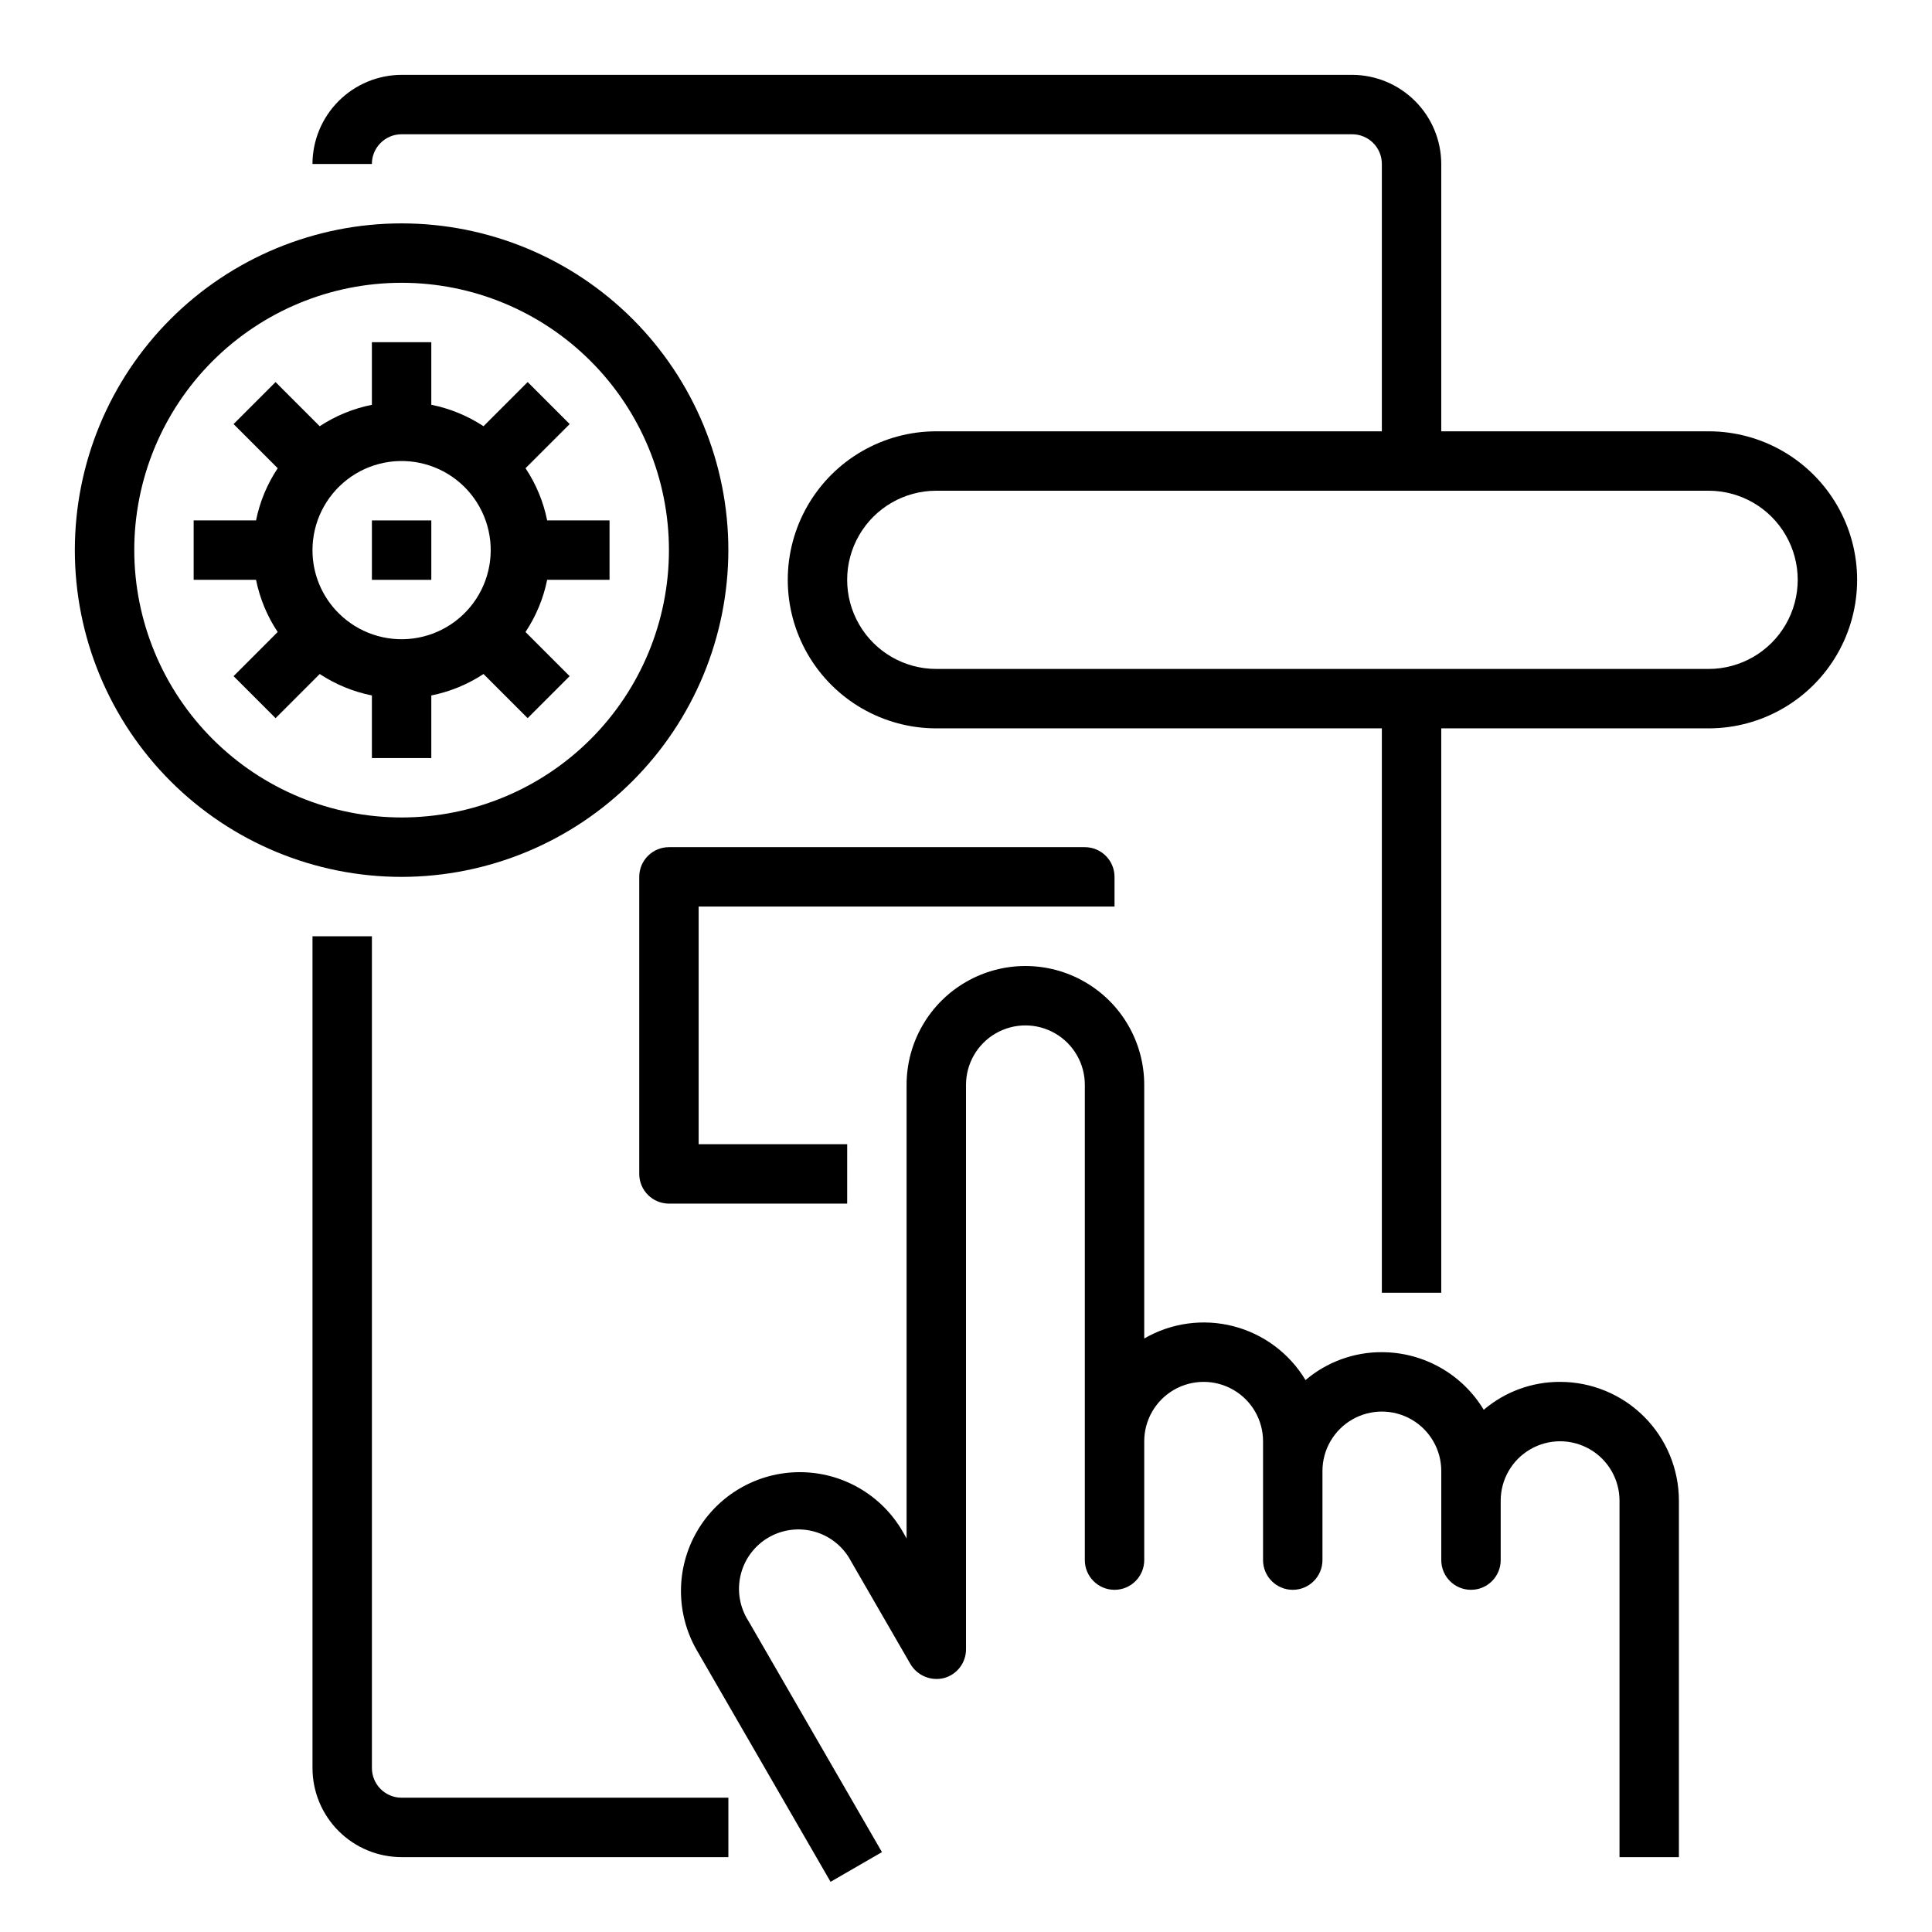 <?xml version="1.0" encoding="UTF-8"?>
<!-- Uploaded to: ICON Repo, www.svgrepo.com, Generator: ICON Repo Mixer Tools -->
<svg fill="#000000" width="800px" height="800px" version="1.1" viewBox="144 144 512 512" xmlns="http://www.w3.org/2000/svg">
 <g>
  <path d="m588.93 541.7v94.465h-15.742v-94.465c0-5.625-3-10.824-7.871-13.637s-10.875-2.812-15.746 0-7.871 8.012-7.871 13.637v15.742c0 4.348-3.523 7.875-7.871 7.875-4.348 0-7.875-3.527-7.875-7.875v-23.613c0-5.625-3-10.824-7.871-13.637s-10.871-2.812-15.742 0c-4.871 2.812-7.875 8.012-7.875 13.637v23.617-0.004c0 4.348-3.523 7.875-7.871 7.875s-7.871-3.527-7.871-7.875v-31.488c0-5.625-3-10.82-7.871-13.633s-10.875-2.812-15.746 0c-4.871 2.812-7.871 8.008-7.871 13.633v31.488c0 4.348-3.523 7.875-7.871 7.875s-7.871-3.527-7.871-7.875v-125.95c0-5.625-3.004-10.824-7.875-13.637-4.871-2.812-10.871-2.812-15.742 0s-7.871 8.012-7.871 13.637v149.57c0.016 3.574-2.379 6.707-5.828 7.637-3.457 0.875-7.078-0.633-8.895-3.699l-15.742-27.238c-1.988-3.801-5.445-6.629-9.566-7.824-4.121-1.195-8.551-0.656-12.266 1.492-3.715 2.144-6.391 5.715-7.41 9.883-1.023 4.168-0.297 8.574 2.004 12.191l35.426 61.324-13.617 7.871-35.426-61.324v0.004c-5.625-9.746-5.625-21.75 0-31.496 5.629-9.742 16.027-15.746 27.277-15.742 11.254 0 21.648 6.004 27.273 15.75l1.023 1.812v-120.21c0-11.25 6.004-21.645 15.746-27.27s21.746-5.625 31.488 0c9.742 5.625 15.742 16.02 15.742 27.27v67.227c7.144-4.148 15.633-5.32 23.633-3.258s14.863 7.191 19.113 14.277c5.641-4.805 12.82-7.43 20.23-7.398 11.051 0.016 21.293 5.805 27 15.27 5.644-4.805 12.82-7.43 20.23-7.398 8.352 0 16.363 3.316 22.266 9.223 5.906 5.906 9.223 13.914 9.223 22.266z"/>
  <path d="m242.56 612.54v-220.42h-15.746v220.42c0 6.262 2.488 12.27 6.918 16.699 4.43 4.43 10.438 6.918 16.699 6.918h86.594v-15.746h-86.594c-4.348 0-7.871-3.523-7.871-7.871z"/>
  <path d="m596.8 258.3h-70.852v-70.848c-0.016-6.258-2.512-12.254-6.938-16.676-4.422-4.426-10.418-6.922-16.676-6.941h-251.91c-6.258 0.02-12.254 2.516-16.68 6.941-4.422 4.422-6.918 10.418-6.938 16.676h15.746c0-4.348 3.523-7.871 7.871-7.871h251.91c2.086 0 4.09 0.828 5.566 2.305 1.477 1.477 2.305 3.481 2.305 5.566v70.848h-118.08c-14.059 0-27.055 7.504-34.086 19.68-7.031 12.18-7.031 27.184 0 39.363 7.031 12.176 20.027 19.68 34.086 19.68h118.08v149.57h15.742v-149.57h70.852c14.059 0 27.055-7.504 34.086-19.68 7.031-12.18 7.031-27.184 0-39.363-7.031-12.176-20.027-19.68-34.086-19.68zm0 62.977h-204.68c-8.438 0-16.23-4.5-20.449-11.809-4.219-7.305-4.219-16.309 0-23.613 4.219-7.309 12.012-11.809 20.449-11.809h204.68c8.434 0 16.23 4.5 20.449 11.809 4.219 7.305 4.219 16.309 0 23.613-4.219 7.309-12.016 11.809-20.449 11.809z"/>
  <path d="m439.36 384.25v-7.871c0-2.09-0.832-4.09-2.305-5.566-1.477-1.477-3.481-2.305-5.566-2.305h-110.21c-4.348 0-7.871 3.523-7.871 7.871v78.719c0 2.09 0.828 4.09 2.305 5.566 1.477 1.477 3.481 2.309 5.566 2.309h47.23l0.004-15.746h-39.363v-62.977z"/>
  <path d="m242.56 281.92h15.742v15.742h-15.742z"/>
  <path d="m258.3 344.89v-16.586c4.934-0.988 9.629-2.918 13.832-5.684l11.699 11.699 11.133-11.133-11.699-11.699c2.789-4.195 4.738-8.891 5.738-13.828h16.531v-15.746h-16.531c-0.996-4.938-2.941-9.637-5.731-13.832l11.699-11.699-11.133-11.133-11.699 11.699v0.004c-4.203-2.766-8.902-4.695-13.84-5.684v-16.586h-15.742v16.594c-4.934 0.984-9.629 2.91-13.832 5.676l-11.699-11.699-11.129 11.133 11.699 11.699v-0.004c-2.793 4.195-4.742 8.895-5.742 13.832h-16.531v15.742l16.531 0.004c0.996 4.938 2.945 9.633 5.734 13.828l-11.691 11.699 11.133 11.133 11.699-11.699h-0.004c4.203 2.766 8.898 4.695 13.832 5.684v16.586zm-31.488-55.105c0.004-7.34 3.418-14.266 9.242-18.734 5.828-4.469 13.398-5.973 20.492-4.07 7.09 1.898 12.895 6.992 15.703 13.777 2.809 6.781 2.301 14.488-1.371 20.844-3.672 6.359-10.094 10.645-17.375 11.602-7.277 0.957-14.59-1.527-19.777-6.719-4.441-4.422-6.93-10.434-6.914-16.699z"/>
  <path d="m337.02 289.79c0-22.965-9.125-44.988-25.363-61.23-16.238-16.238-38.266-25.359-61.23-25.359-22.965 0-44.992 9.121-61.23 25.359-16.238 16.242-25.363 38.266-25.363 61.23 0 22.969 9.125 44.992 25.363 61.23s38.266 25.363 61.23 25.363c22.957-0.027 44.969-9.16 61.199-25.391 16.234-16.234 25.367-38.246 25.395-61.203zm-157.44 0c0-18.789 7.465-36.809 20.75-50.098 13.289-13.285 31.309-20.75 50.098-20.75 18.789 0 36.812 7.465 50.098 20.75 13.285 13.289 20.75 31.309 20.75 50.098 0 18.793-7.465 36.812-20.75 50.098-13.285 13.289-31.309 20.75-50.098 20.75-18.785-0.02-36.793-7.488-50.074-20.773-13.281-13.281-20.754-31.289-20.773-50.074z"/>
 </g>
</svg>